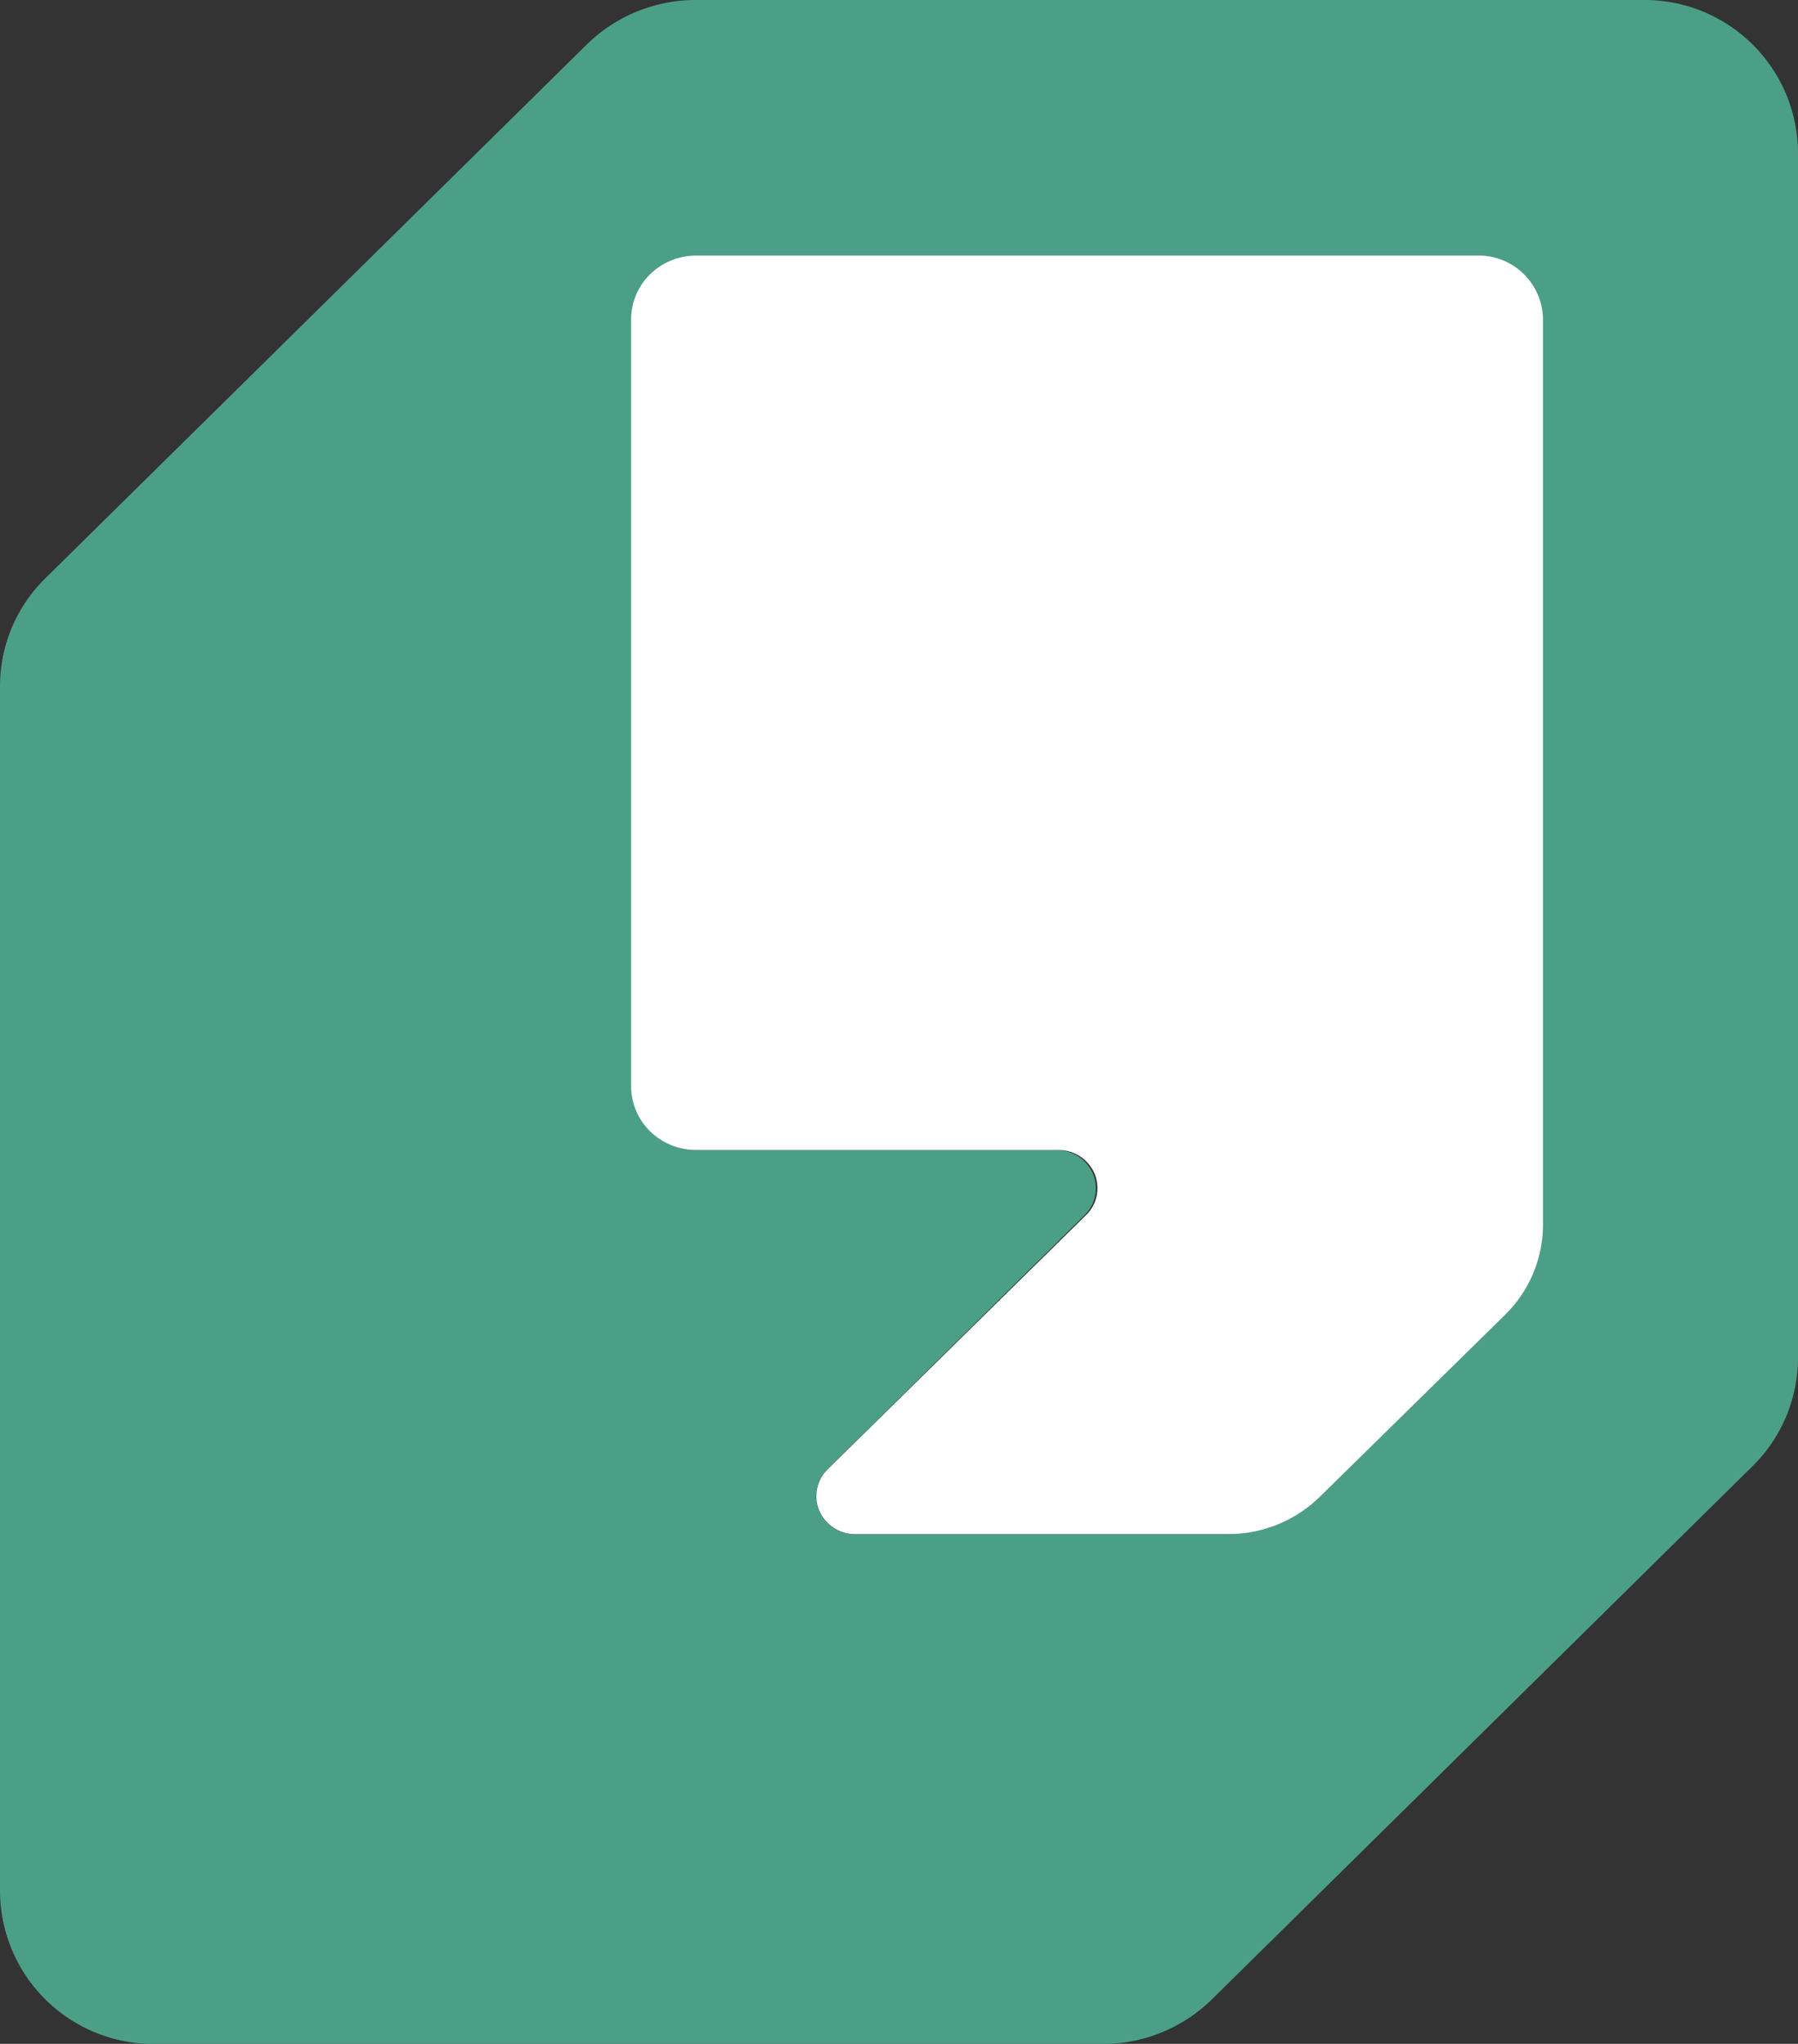 <svg xmlns="http://www.w3.org/2000/svg" width="44" height="49.998" viewBox="0 0 44 49.998">
  <rect x="0" y="0" width="44" height="49.998" fill="#333333" stroke="none"/>
  <g id="Logo_Sign" transform="translate(0 0)">
    <g id="Layer_1" data-name="Layer 1" transform="translate(0 0)">
      <path id="Path_4314" data-name="Path 4314" d="M14.348,1.1,1.115,14.141A3.7,3.7,0,0,0,0,16.791v29.48A3.754,3.754,0,0,0,3.781,50H26.939a3.81,3.81,0,0,0,2.718-1.09L42.889,35.865A3.727,3.727,0,0,0,44,33.22V3.726A3.754,3.754,0,0,0,40.219,0H17.061a3.809,3.809,0,0,0-2.713,1.1ZM36.736,32.172,32.251,36.6a3.185,3.185,0,0,1-2.24.932H20.927a.946.946,0,0,1-.884-.575.922.922,0,0,1,.213-1.022l6.272-6.195a.922.922,0,0,0,.218-1.026.946.946,0,0,0-.889-.576H17.047a1.6,1.6,0,0,1-1.123-.455,1.549,1.549,0,0,1-.465-1.105V7.811a1.549,1.549,0,0,1,.465-1.105,1.6,1.6,0,0,1,1.123-.455H36.084a1.572,1.572,0,0,1,1.583,1.56V29.969a3.089,3.089,0,0,1-.931,2.2Z" transform="translate(0 0)" fill="#4c9f87" fill-rule="evenodd"/>
      <path id="Path_4315" data-name="Path 4315" d="M54.087,39.341l-4.506,4.425a3.207,3.207,0,0,1-2.251.932H38.2a.95.95,0,0,1-.888-.575A.919.919,0,0,1,37.53,43.1l6.3-6.195a.919.919,0,0,0,.219-1.026.95.95,0,0,0-.893-.576H34.305a1.607,1.607,0,0,1-1.128-.455,1.546,1.546,0,0,1-.468-1.105V14.98a1.545,1.545,0,0,1,.468-1.105,1.607,1.607,0,0,1,1.128-.455H53.432a1.576,1.576,0,0,1,1.591,1.56V37.138a3.082,3.082,0,0,1-.935,2.2Z" transform="translate(-17.264 -7.169)" fill="#fff" fill-rule="evenodd"/>
    </g>
  </g>
</svg>